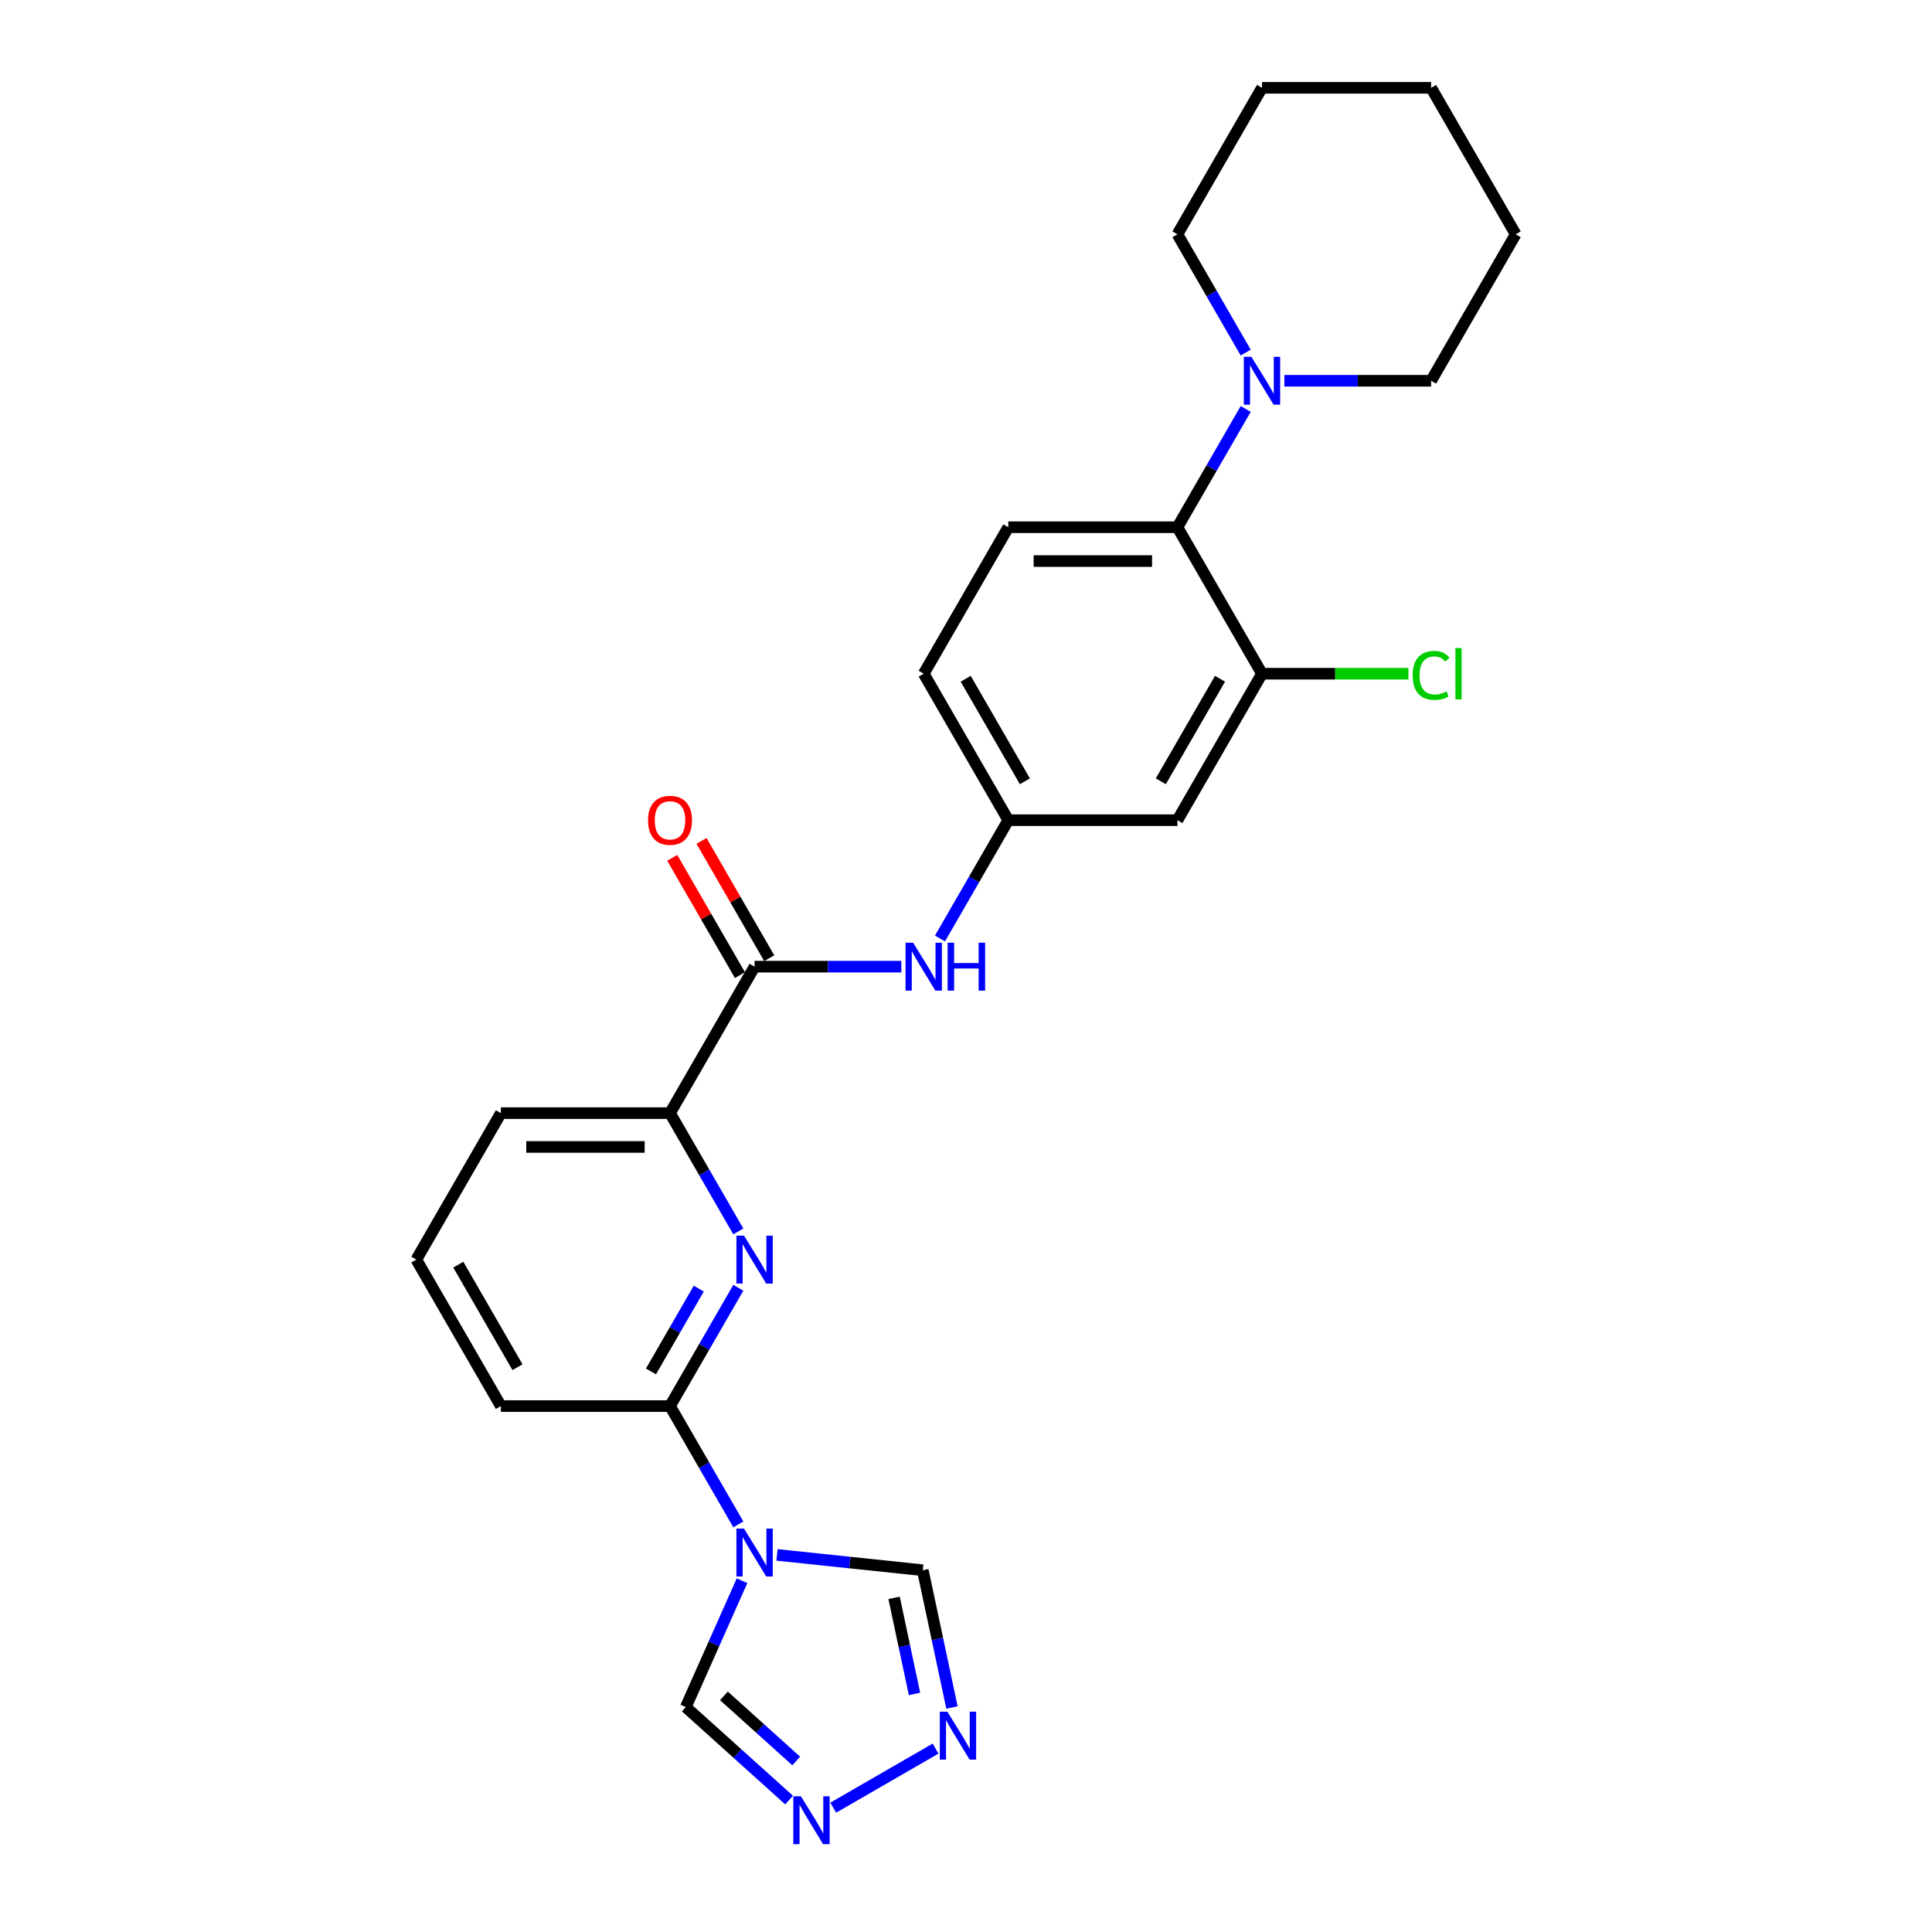 <?xml version='1.0' encoding='iso-8859-1'?>
<svg version='1.1' baseProfile='full'
              xmlns='http://www.w3.org/2000/svg'
                      xmlns:rdkit='http://www.rdkit.org/xml'
                      xmlns:xlink='http://www.w3.org/1999/xlink'
                  xml:space='preserve'
width='1000px' height='1000px' viewBox='0 0 1000 1000'>
<!-- END OF HEADER -->
<rect style='opacity:1.0;fill:#FFFFFF;stroke:none' width='1000' height='1000' x='0' y='0'> </rect>
<path class='bond-1' d='M 382.151,789.013 L 364.476,758.398' style='fill:none;fill-rule:evenodd;stroke:#0000FF;stroke-width:6px;stroke-linecap:butt;stroke-linejoin:miter;stroke-opacity:1' />
<path class='bond-1' d='M 364.476,758.398 L 346.8,727.783' style='fill:none;fill-rule:evenodd;stroke:#000000;stroke-width:6px;stroke-linecap:butt;stroke-linejoin:miter;stroke-opacity:1' />
<path class='bond-9' d='M 384.078,818.182 L 369.521,850.877' style='fill:none;fill-rule:evenodd;stroke:#0000FF;stroke-width:6px;stroke-linecap:butt;stroke-linejoin:miter;stroke-opacity:1' />
<path class='bond-9' d='M 369.521,850.877 L 354.965,883.572' style='fill:none;fill-rule:evenodd;stroke:#000000;stroke-width:6px;stroke-linecap:butt;stroke-linejoin:miter;stroke-opacity:1' />
<path class='bond-10' d='M 402.162,804.816 L 439.898,808.782' style='fill:none;fill-rule:evenodd;stroke:#0000FF;stroke-width:6px;stroke-linecap:butt;stroke-linejoin:miter;stroke-opacity:1' />
<path class='bond-10' d='M 439.898,808.782 L 477.635,812.748' style='fill:none;fill-rule:evenodd;stroke:#000000;stroke-width:6px;stroke-linecap:butt;stroke-linejoin:miter;stroke-opacity:1' />
<path class='bond-0' d='M 382.151,666.554 L 364.476,697.168' style='fill:none;fill-rule:evenodd;stroke:#0000FF;stroke-width:6px;stroke-linecap:butt;stroke-linejoin:miter;stroke-opacity:1' />
<path class='bond-0' d='M 364.476,697.168 L 346.8,727.783' style='fill:none;fill-rule:evenodd;stroke:#000000;stroke-width:6px;stroke-linecap:butt;stroke-linejoin:miter;stroke-opacity:1' />
<path class='bond-0' d='M 361.686,666.984 L 349.313,688.414' style='fill:none;fill-rule:evenodd;stroke:#0000FF;stroke-width:6px;stroke-linecap:butt;stroke-linejoin:miter;stroke-opacity:1' />
<path class='bond-0' d='M 349.313,688.414 L 336.94,709.844' style='fill:none;fill-rule:evenodd;stroke:#000000;stroke-width:6px;stroke-linecap:butt;stroke-linejoin:miter;stroke-opacity:1' />
<path class='bond-8' d='M 382.151,637.384 L 364.476,606.769' style='fill:none;fill-rule:evenodd;stroke:#0000FF;stroke-width:6px;stroke-linecap:butt;stroke-linejoin:miter;stroke-opacity:1' />
<path class='bond-8' d='M 364.476,606.769 L 346.8,576.155' style='fill:none;fill-rule:evenodd;stroke:#000000;stroke-width:6px;stroke-linecap:butt;stroke-linejoin:miter;stroke-opacity:1' />
<path class='bond-18' d='M 346.8,727.783 L 259.257,727.783' style='fill:none;fill-rule:evenodd;stroke:#000000;stroke-width:6px;stroke-linecap:butt;stroke-linejoin:miter;stroke-opacity:1' />
<path class='bond-2' d='M 390.571,500.34 L 346.8,576.155' style='fill:none;fill-rule:evenodd;stroke:#000000;stroke-width:6px;stroke-linecap:butt;stroke-linejoin:miter;stroke-opacity:1' />
<path class='bond-11' d='M 390.571,500.34 L 428.548,500.34' style='fill:none;fill-rule:evenodd;stroke:#000000;stroke-width:6px;stroke-linecap:butt;stroke-linejoin:miter;stroke-opacity:1' />
<path class='bond-11' d='M 428.548,500.34 L 466.524,500.34' style='fill:none;fill-rule:evenodd;stroke:#0000FF;stroke-width:6px;stroke-linecap:butt;stroke-linejoin:miter;stroke-opacity:1' />
<path class='bond-15' d='M 398.153,495.963 L 380.629,465.611' style='fill:none;fill-rule:evenodd;stroke:#000000;stroke-width:6px;stroke-linecap:butt;stroke-linejoin:miter;stroke-opacity:1' />
<path class='bond-15' d='M 380.629,465.611 L 363.105,435.259' style='fill:none;fill-rule:evenodd;stroke:#FF0000;stroke-width:6px;stroke-linecap:butt;stroke-linejoin:miter;stroke-opacity:1' />
<path class='bond-15' d='M 382.99,504.717 L 365.466,474.365' style='fill:none;fill-rule:evenodd;stroke:#000000;stroke-width:6px;stroke-linecap:butt;stroke-linejoin:miter;stroke-opacity:1' />
<path class='bond-15' d='M 365.466,474.365 L 347.942,444.013' style='fill:none;fill-rule:evenodd;stroke:#FF0000;stroke-width:6px;stroke-linecap:butt;stroke-linejoin:miter;stroke-opacity:1' />
<path class='bond-3' d='M 492.736,883.793 L 485.185,848.271' style='fill:none;fill-rule:evenodd;stroke:#0000FF;stroke-width:6px;stroke-linecap:butt;stroke-linejoin:miter;stroke-opacity:1' />
<path class='bond-3' d='M 485.185,848.271 L 477.635,812.748' style='fill:none;fill-rule:evenodd;stroke:#000000;stroke-width:6px;stroke-linecap:butt;stroke-linejoin:miter;stroke-opacity:1' />
<path class='bond-3' d='M 473.345,876.777 L 468.059,851.911' style='fill:none;fill-rule:evenodd;stroke:#0000FF;stroke-width:6px;stroke-linecap:butt;stroke-linejoin:miter;stroke-opacity:1' />
<path class='bond-3' d='M 468.059,851.911 L 462.774,827.045' style='fill:none;fill-rule:evenodd;stroke:#000000;stroke-width:6px;stroke-linecap:butt;stroke-linejoin:miter;stroke-opacity:1' />
<path class='bond-26' d='M 484.245,905.07 L 431.278,935.651' style='fill:none;fill-rule:evenodd;stroke:#0000FF;stroke-width:6px;stroke-linecap:butt;stroke-linejoin:miter;stroke-opacity:1' />
<path class='bond-4' d='M 408.431,931.713 L 381.698,907.642' style='fill:none;fill-rule:evenodd;stroke:#0000FF;stroke-width:6px;stroke-linecap:butt;stroke-linejoin:miter;stroke-opacity:1' />
<path class='bond-4' d='M 381.698,907.642 L 354.965,883.572' style='fill:none;fill-rule:evenodd;stroke:#000000;stroke-width:6px;stroke-linecap:butt;stroke-linejoin:miter;stroke-opacity:1' />
<path class='bond-4' d='M 412.127,911.481 L 393.413,894.631' style='fill:none;fill-rule:evenodd;stroke:#0000FF;stroke-width:6px;stroke-linecap:butt;stroke-linejoin:miter;stroke-opacity:1' />
<path class='bond-4' d='M 393.413,894.631 L 374.7,877.782' style='fill:none;fill-rule:evenodd;stroke:#000000;stroke-width:6px;stroke-linecap:butt;stroke-linejoin:miter;stroke-opacity:1' />
<path class='bond-5' d='M 609.429,272.897 L 521.886,272.897' style='fill:none;fill-rule:evenodd;stroke:#000000;stroke-width:6px;stroke-linecap:butt;stroke-linejoin:miter;stroke-opacity:1' />
<path class='bond-5' d='M 596.297,290.406 L 535.017,290.406' style='fill:none;fill-rule:evenodd;stroke:#000000;stroke-width:6px;stroke-linecap:butt;stroke-linejoin:miter;stroke-opacity:1' />
<path class='bond-6' d='M 609.429,272.897 L 627.104,242.283' style='fill:none;fill-rule:evenodd;stroke:#000000;stroke-width:6px;stroke-linecap:butt;stroke-linejoin:miter;stroke-opacity:1' />
<path class='bond-6' d='M 627.104,242.283 L 644.779,211.668' style='fill:none;fill-rule:evenodd;stroke:#0000FF;stroke-width:6px;stroke-linecap:butt;stroke-linejoin:miter;stroke-opacity:1' />
<path class='bond-28' d='M 609.429,272.897 L 653.2,348.712' style='fill:none;fill-rule:evenodd;stroke:#000000;stroke-width:6px;stroke-linecap:butt;stroke-linejoin:miter;stroke-opacity:1' />
<path class='bond-19' d='M 664.791,197.083 L 702.767,197.083' style='fill:none;fill-rule:evenodd;stroke:#0000FF;stroke-width:6px;stroke-linecap:butt;stroke-linejoin:miter;stroke-opacity:1' />
<path class='bond-19' d='M 702.767,197.083 L 740.743,197.083' style='fill:none;fill-rule:evenodd;stroke:#000000;stroke-width:6px;stroke-linecap:butt;stroke-linejoin:miter;stroke-opacity:1' />
<path class='bond-20' d='M 644.779,182.499 L 627.104,151.884' style='fill:none;fill-rule:evenodd;stroke:#0000FF;stroke-width:6px;stroke-linecap:butt;stroke-linejoin:miter;stroke-opacity:1' />
<path class='bond-20' d='M 627.104,151.884 L 609.429,121.269' style='fill:none;fill-rule:evenodd;stroke:#000000;stroke-width:6px;stroke-linecap:butt;stroke-linejoin:miter;stroke-opacity:1' />
<path class='bond-7' d='M 653.2,348.712 L 609.429,424.526' style='fill:none;fill-rule:evenodd;stroke:#000000;stroke-width:6px;stroke-linecap:butt;stroke-linejoin:miter;stroke-opacity:1' />
<path class='bond-7' d='M 631.471,351.33 L 600.831,404.4' style='fill:none;fill-rule:evenodd;stroke:#000000;stroke-width:6px;stroke-linecap:butt;stroke-linejoin:miter;stroke-opacity:1' />
<path class='bond-16' d='M 653.2,348.712 L 691.097,348.712' style='fill:none;fill-rule:evenodd;stroke:#000000;stroke-width:6px;stroke-linecap:butt;stroke-linejoin:miter;stroke-opacity:1' />
<path class='bond-16' d='M 691.097,348.712 L 728.994,348.712' style='fill:none;fill-rule:evenodd;stroke:#00CC00;stroke-width:6px;stroke-linecap:butt;stroke-linejoin:miter;stroke-opacity:1' />
<path class='bond-27' d='M 346.8,576.155 L 259.257,576.155' style='fill:none;fill-rule:evenodd;stroke:#000000;stroke-width:6px;stroke-linecap:butt;stroke-linejoin:miter;stroke-opacity:1' />
<path class='bond-27' d='M 333.669,593.663 L 272.389,593.663' style='fill:none;fill-rule:evenodd;stroke:#000000;stroke-width:6px;stroke-linecap:butt;stroke-linejoin:miter;stroke-opacity:1' />
<path class='bond-14' d='M 486.535,485.756 L 504.21,455.141' style='fill:none;fill-rule:evenodd;stroke:#0000FF;stroke-width:6px;stroke-linecap:butt;stroke-linejoin:miter;stroke-opacity:1' />
<path class='bond-14' d='M 504.21,455.141 L 521.886,424.526' style='fill:none;fill-rule:evenodd;stroke:#000000;stroke-width:6px;stroke-linecap:butt;stroke-linejoin:miter;stroke-opacity:1' />
<path class='bond-12' d='M 609.429,424.526 L 521.886,424.526' style='fill:none;fill-rule:evenodd;stroke:#000000;stroke-width:6px;stroke-linecap:butt;stroke-linejoin:miter;stroke-opacity:1' />
<path class='bond-13' d='M 521.886,272.897 L 478.114,348.712' style='fill:none;fill-rule:evenodd;stroke:#000000;stroke-width:6px;stroke-linecap:butt;stroke-linejoin:miter;stroke-opacity:1' />
<path class='bond-17' d='M 521.886,424.526 L 478.114,348.712' style='fill:none;fill-rule:evenodd;stroke:#000000;stroke-width:6px;stroke-linecap:butt;stroke-linejoin:miter;stroke-opacity:1' />
<path class='bond-17' d='M 530.483,404.4 L 499.843,351.33' style='fill:none;fill-rule:evenodd;stroke:#000000;stroke-width:6px;stroke-linecap:butt;stroke-linejoin:miter;stroke-opacity:1' />
<path class='bond-22' d='M 259.257,727.783 L 215.486,651.969' style='fill:none;fill-rule:evenodd;stroke:#000000;stroke-width:6px;stroke-linecap:butt;stroke-linejoin:miter;stroke-opacity:1' />
<path class='bond-22' d='M 267.854,707.657 L 237.214,654.587' style='fill:none;fill-rule:evenodd;stroke:#000000;stroke-width:6px;stroke-linecap:butt;stroke-linejoin:miter;stroke-opacity:1' />
<path class='bond-24' d='M 740.743,197.083 L 784.514,121.269' style='fill:none;fill-rule:evenodd;stroke:#000000;stroke-width:6px;stroke-linecap:butt;stroke-linejoin:miter;stroke-opacity:1' />
<path class='bond-23' d='M 609.429,121.269 L 653.2,45.455' style='fill:none;fill-rule:evenodd;stroke:#000000;stroke-width:6px;stroke-linecap:butt;stroke-linejoin:miter;stroke-opacity:1' />
<path class='bond-21' d='M 259.257,576.155 L 215.486,651.969' style='fill:none;fill-rule:evenodd;stroke:#000000;stroke-width:6px;stroke-linecap:butt;stroke-linejoin:miter;stroke-opacity:1' />
<path class='bond-25' d='M 653.2,45.455 L 740.743,45.455' style='fill:none;fill-rule:evenodd;stroke:#000000;stroke-width:6px;stroke-linecap:butt;stroke-linejoin:miter;stroke-opacity:1' />
<path class='bond-29' d='M 784.514,121.269 L 740.743,45.455' style='fill:none;fill-rule:evenodd;stroke:#000000;stroke-width:6px;stroke-linecap:butt;stroke-linejoin:miter;stroke-opacity:1' />
<path  class='atom-0' d='M 385.091 791.201
L 393.215 804.333
Q 394.021 805.628, 395.316 807.975
Q 396.612 810.321, 396.682 810.461
L 396.682 791.201
L 399.974 791.201
L 399.974 815.994
L 396.577 815.994
L 387.858 801.637
Q 386.842 799.956, 385.757 798.03
Q 384.706 796.104, 384.391 795.509
L 384.391 815.994
L 381.169 815.994
L 381.169 791.201
L 385.091 791.201
' fill='#0000FF'/>
<path  class='atom-1' d='M 385.091 639.573
L 393.215 652.704
Q 394.021 654, 395.316 656.346
Q 396.612 658.692, 396.682 658.832
L 396.682 639.573
L 399.974 639.573
L 399.974 664.365
L 396.577 664.365
L 387.858 650.008
Q 386.842 648.327, 385.757 646.401
Q 384.706 644.475, 384.391 643.88
L 384.391 664.365
L 381.169 664.365
L 381.169 639.573
L 385.091 639.573
' fill='#0000FF'/>
<path  class='atom-4' d='M 490.356 885.982
L 498.48 899.113
Q 499.285 900.409, 500.581 902.755
Q 501.876 905.101, 501.946 905.241
L 501.946 885.982
L 505.238 885.982
L 505.238 910.774
L 501.841 910.774
L 493.122 896.417
Q 492.107 894.736, 491.021 892.81
Q 489.971 890.884, 489.655 890.289
L 489.655 910.774
L 486.434 910.774
L 486.434 885.982
L 490.356 885.982
' fill='#0000FF'/>
<path  class='atom-5' d='M 414.541 929.753
L 422.665 942.885
Q 423.471 944.18, 424.766 946.527
Q 426.062 948.873, 426.132 949.013
L 426.132 929.753
L 429.424 929.753
L 429.424 954.545
L 426.027 954.545
L 417.308 940.188
Q 416.292 938.508, 415.207 936.582
Q 414.156 934.656, 413.841 934.06
L 413.841 954.545
L 410.62 954.545
L 410.62 929.753
L 414.541 929.753
' fill='#0000FF'/>
<path  class='atom-7' d='M 647.72 184.687
L 655.844 197.818
Q 656.649 199.114, 657.945 201.46
Q 659.24 203.806, 659.31 203.946
L 659.31 184.687
L 662.602 184.687
L 662.602 209.479
L 659.205 209.479
L 650.486 195.122
Q 649.471 193.441, 648.385 191.515
Q 647.335 189.589, 647.019 188.994
L 647.019 209.479
L 643.798 209.479
L 643.798 184.687
L 647.72 184.687
' fill='#0000FF'/>
<path  class='atom-12' d='M 472.634 487.944
L 480.758 501.076
Q 481.563 502.371, 482.859 504.717
Q 484.155 507.064, 484.225 507.204
L 484.225 487.944
L 487.516 487.944
L 487.516 512.736
L 484.12 512.736
L 475.4 498.379
Q 474.385 496.699, 473.299 494.773
Q 472.249 492.847, 471.934 492.251
L 471.934 512.736
L 468.712 512.736
L 468.712 487.944
L 472.634 487.944
' fill='#0000FF'/>
<path  class='atom-12' d='M 490.493 487.944
L 493.854 487.944
L 493.854 498.484
L 506.531 498.484
L 506.531 487.944
L 509.892 487.944
L 509.892 512.736
L 506.531 512.736
L 506.531 501.286
L 493.854 501.286
L 493.854 512.736
L 490.493 512.736
L 490.493 487.944
' fill='#0000FF'/>
<path  class='atom-16' d='M 335.42 424.596
Q 335.42 418.643, 338.361 415.317
Q 341.302 411.99, 346.8 411.99
Q 352.298 411.99, 355.239 415.317
Q 358.181 418.643, 358.181 424.596
Q 358.181 430.619, 355.204 434.051
Q 352.228 437.447, 346.8 437.447
Q 341.337 437.447, 338.361 434.051
Q 335.42 430.654, 335.42 424.596
M 346.8 434.646
Q 350.582 434.646, 352.613 432.125
Q 354.679 429.568, 354.679 424.596
Q 354.679 419.729, 352.613 417.277
Q 350.582 414.791, 346.8 414.791
Q 343.018 414.791, 340.952 417.242
Q 338.921 419.694, 338.921 424.596
Q 338.921 429.603, 340.952 432.125
Q 343.018 434.646, 346.8 434.646
' fill='#FF0000'/>
<path  class='atom-17' d='M 731.183 349.57
Q 731.183 343.407, 734.054 340.185
Q 736.961 336.928, 742.459 336.928
Q 747.571 336.928, 750.302 340.535
L 747.991 342.426
Q 745.995 339.8, 742.459 339.8
Q 738.712 339.8, 736.716 342.321
Q 734.755 344.807, 734.755 349.57
Q 734.755 354.472, 736.786 356.993
Q 738.852 359.515, 742.844 359.515
Q 745.575 359.515, 748.762 357.869
L 749.742 360.495
Q 748.446 361.335, 746.486 361.826
Q 744.525 362.316, 742.354 362.316
Q 736.961 362.316, 734.054 359.024
Q 731.183 355.733, 731.183 349.57
' fill='#00CC00'/>
<path  class='atom-17' d='M 753.314 335.423
L 756.535 335.423
L 756.535 362.001
L 753.314 362.001
L 753.314 335.423
' fill='#00CC00'/>
</svg>
